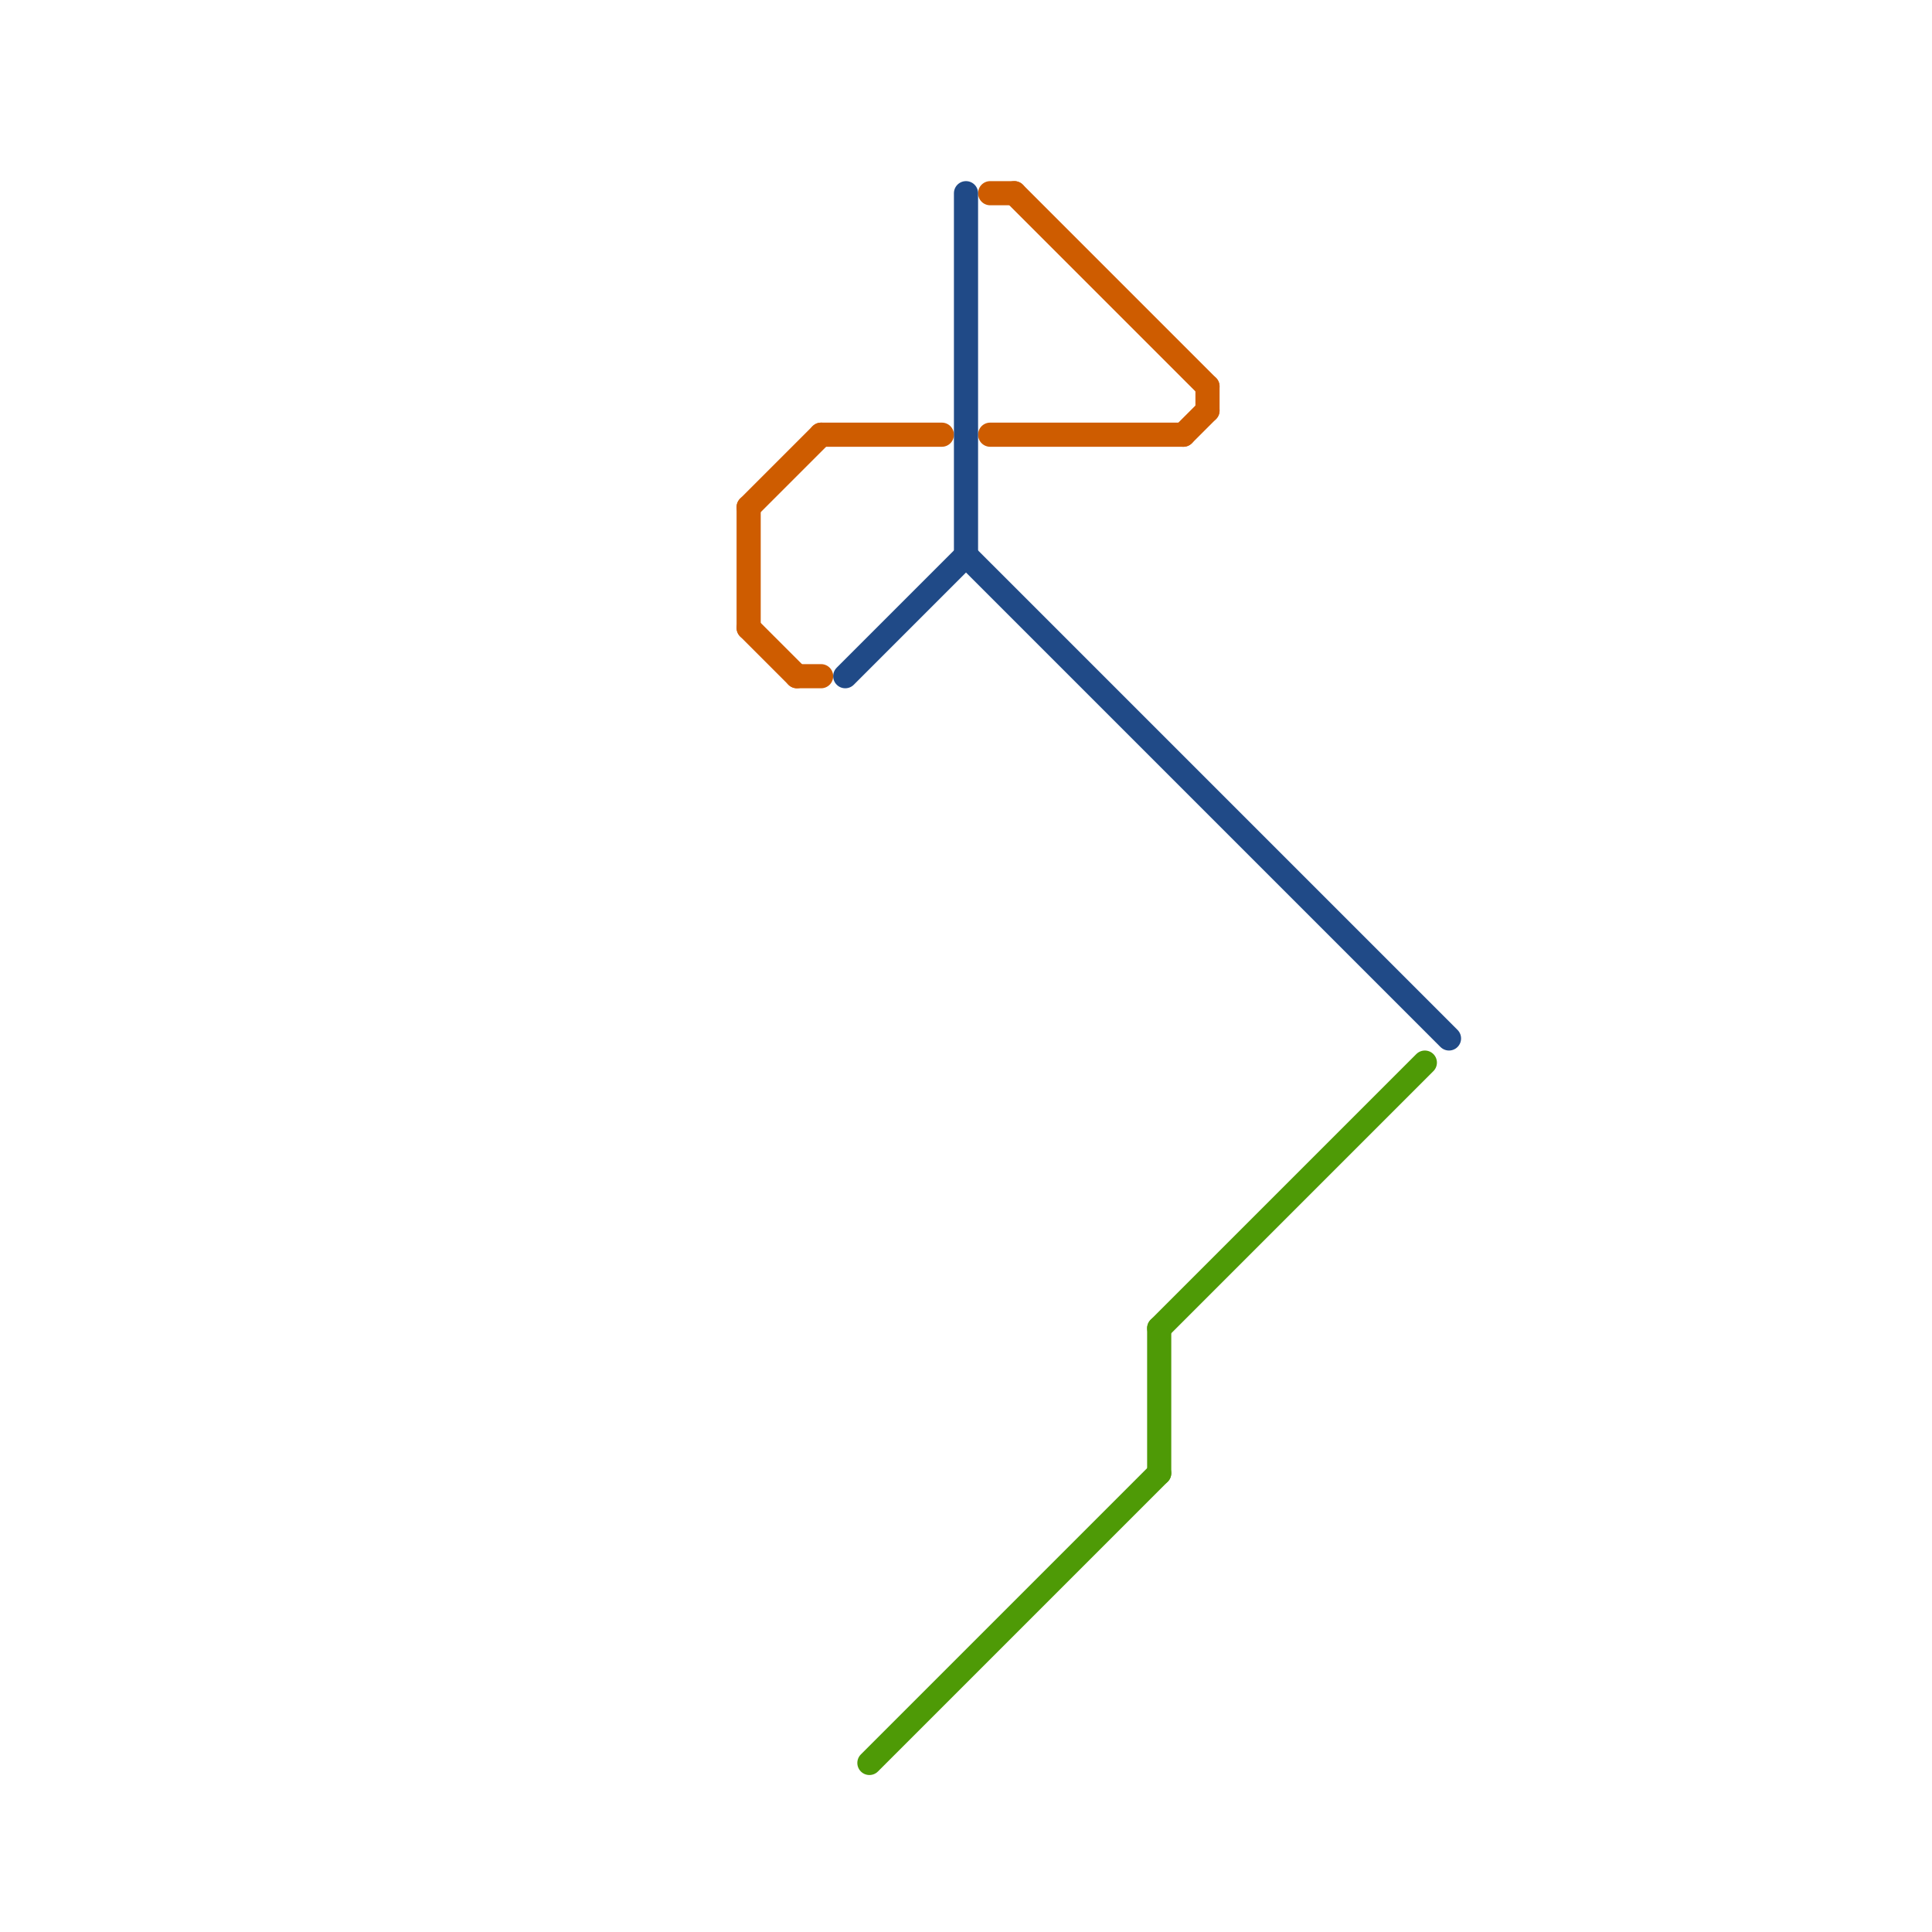 
<svg version="1.1" xmlns="http://www.w3.org/2000/svg" viewBox="0 0 80 80">
<style>text { font: 1px Helvetica; font-weight: 600; white-space: pre; dominant-baseline: central; } line { stroke-width: 1; fill: none; stroke-linecap: round; stroke-linejoin: round; } .c0 { stroke: #ce5c00 } .c1 { stroke: #204a87 } .c2 { stroke: #4e9a06 }</style><defs><g id="wm-xf"><circle r="1.2" fill="#000"/><circle r="0.9" fill="#fff"/><circle r="0.6" fill="#000"/><circle r="0.3" fill="#fff"/></g><g id="wm"><circle r="0.6" fill="#000"/><circle r="0.3" fill="#fff"/></g></defs><line class="c0" x1="31" y1="21" x2="34" y2="18"/><line class="c0" x1="42" y1="8" x2="50" y2="16"/><line class="c0" x1="49" y1="18" x2="50" y2="17"/><line class="c0" x1="34" y1="18" x2="39" y2="18"/><line class="c0" x1="50" y1="16" x2="50" y2="17"/><line class="c0" x1="41" y1="8" x2="42" y2="8"/><line class="c0" x1="41" y1="18" x2="49" y2="18"/><line class="c0" x1="31" y1="21" x2="31" y2="26"/><line class="c0" x1="33" y1="28" x2="34" y2="28"/><line class="c0" x1="31" y1="26" x2="33" y2="28"/><line class="c1" x1="35" y1="28" x2="40" y2="23"/><line class="c1" x1="40" y1="23" x2="60" y2="43"/><line class="c1" x1="40" y1="8" x2="40" y2="23"/><line class="c2" x1="48" y1="55" x2="48" y2="61"/><line class="c2" x1="48" y1="55" x2="59" y2="44"/><line class="c2" x1="36" y1="73" x2="48" y2="61"/>
</svg>
